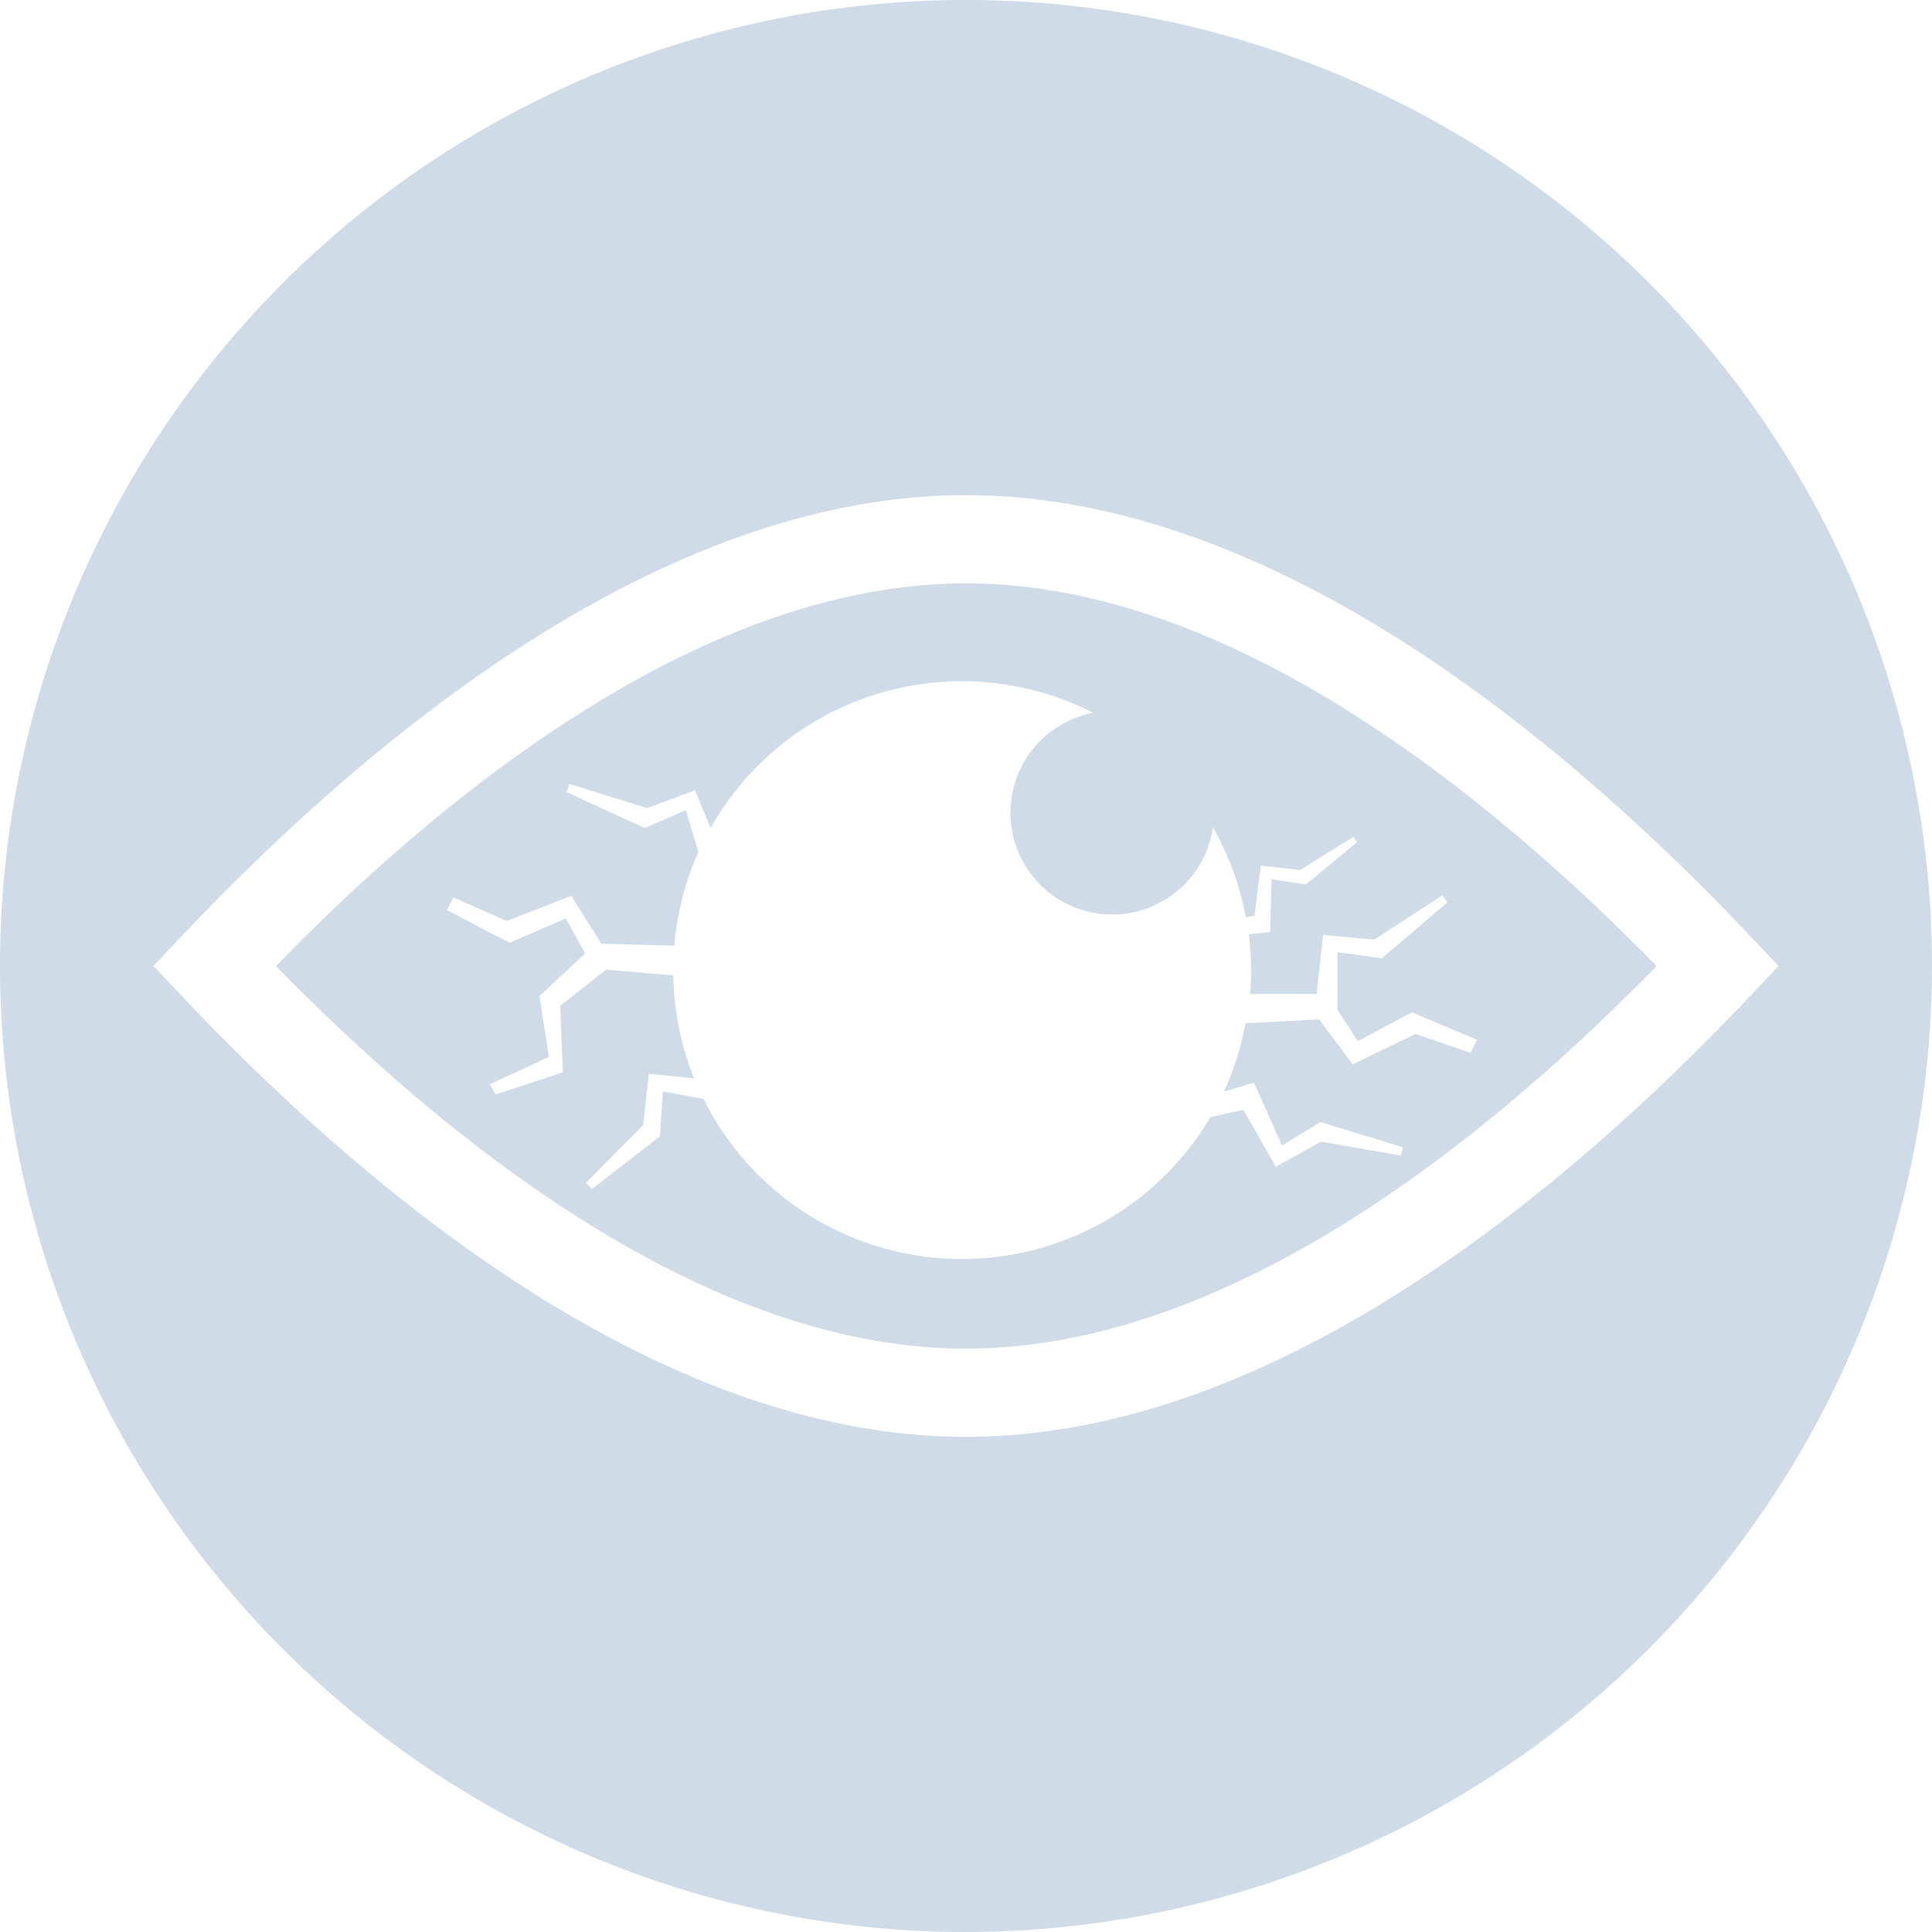 <svg xmlns="http://www.w3.org/2000/svg" viewBox="0 0 154 154"><defs><style>.cls-1{fill:#cfdce7;}</style></defs><g id="Layer_2" data-name="Layer 2"><g id="Layer_1-2" data-name="Layer 1"><path class="cls-1" d="M77,154a77,77,0,1,1,77-77A77.08,77.08,0,0,1,77,154ZM77,4a73,73,0,1,0,73,73A73.09,73.09,0,0,0,77,4Z"/><path class="cls-1" d="M117.22,83.92l-4.39-1.51-5,2.43-2.69-3.59-5.87.32A23,23,0,0,1,97.57,87l2.38-.7,2.24,5,3.07-1.86,6.56,2-.14.67L105.29,91l-3.59,2-2.6-4.54-2.62.59a23,23,0,0,1-40.4-1.45L52.84,87l-.24,3.58-5.42,4.2-.47-.5,4.56-4.6.45-4.08,3.6.35a23.05,23.05,0,0,1-1.65-8.2l-5.36-.46-3.66,2.89.22,5.3L39.5,87.24l-.45-.82,4.7-2.17L43,79.4,46.64,76,45.1,73.21l-4.48,1.94-5-2.61.52-1,4.25,1.87,5.15-2,2.39,3.81,5.82.16a22.79,22.79,0,0,1,1.92-7.47l-1-3.33L51.39,66l-6.23-2.86.23-.65,6.19,1.92L55.4,63l1.24,3a23,23,0,0,1,30.5-9.18,8.11,8.11,0,1,0,9.54,9.12,22.72,22.72,0,0,1,2.62,7.18L100,73l.5-4,3.14.35,4.23-2.65.3.44-4.08,3.36-2.73-.42-.12,4.21-1.7.18a22.21,22.21,0,0,1,.18,2.84c0,.65,0,1.29-.08,1.92l5.31,0,.51-4.71,4.08.38,5.43-3.53.4.56-5.22,4.45-3.55-.48,0,4.59,1.64,2.5,4.3-2.3,5.2,2.19ZM77,46.5c-20.53,0-40.89,16-55,30.5C36.11,91.45,56.47,107.5,77,107.5s40.89-16,55.05-30.5C117.89,62.55,97.54,46.5,77,46.5"/><path class="cls-1" d="M77,114.53c-24.19,0-47.33-19.09-62.48-35.11L12.23,77l2.29-2.42C29.67,58.57,52.81,39.47,77,39.47s47.33,19.1,62.48,35.11L141.77,77l-2.29,2.42c-15.15,16-38.29,35.11-62.48,35.11M77,2a75,75,0,1,0,75,75A75,75,0,0,0,77,2"/></g></g></svg>